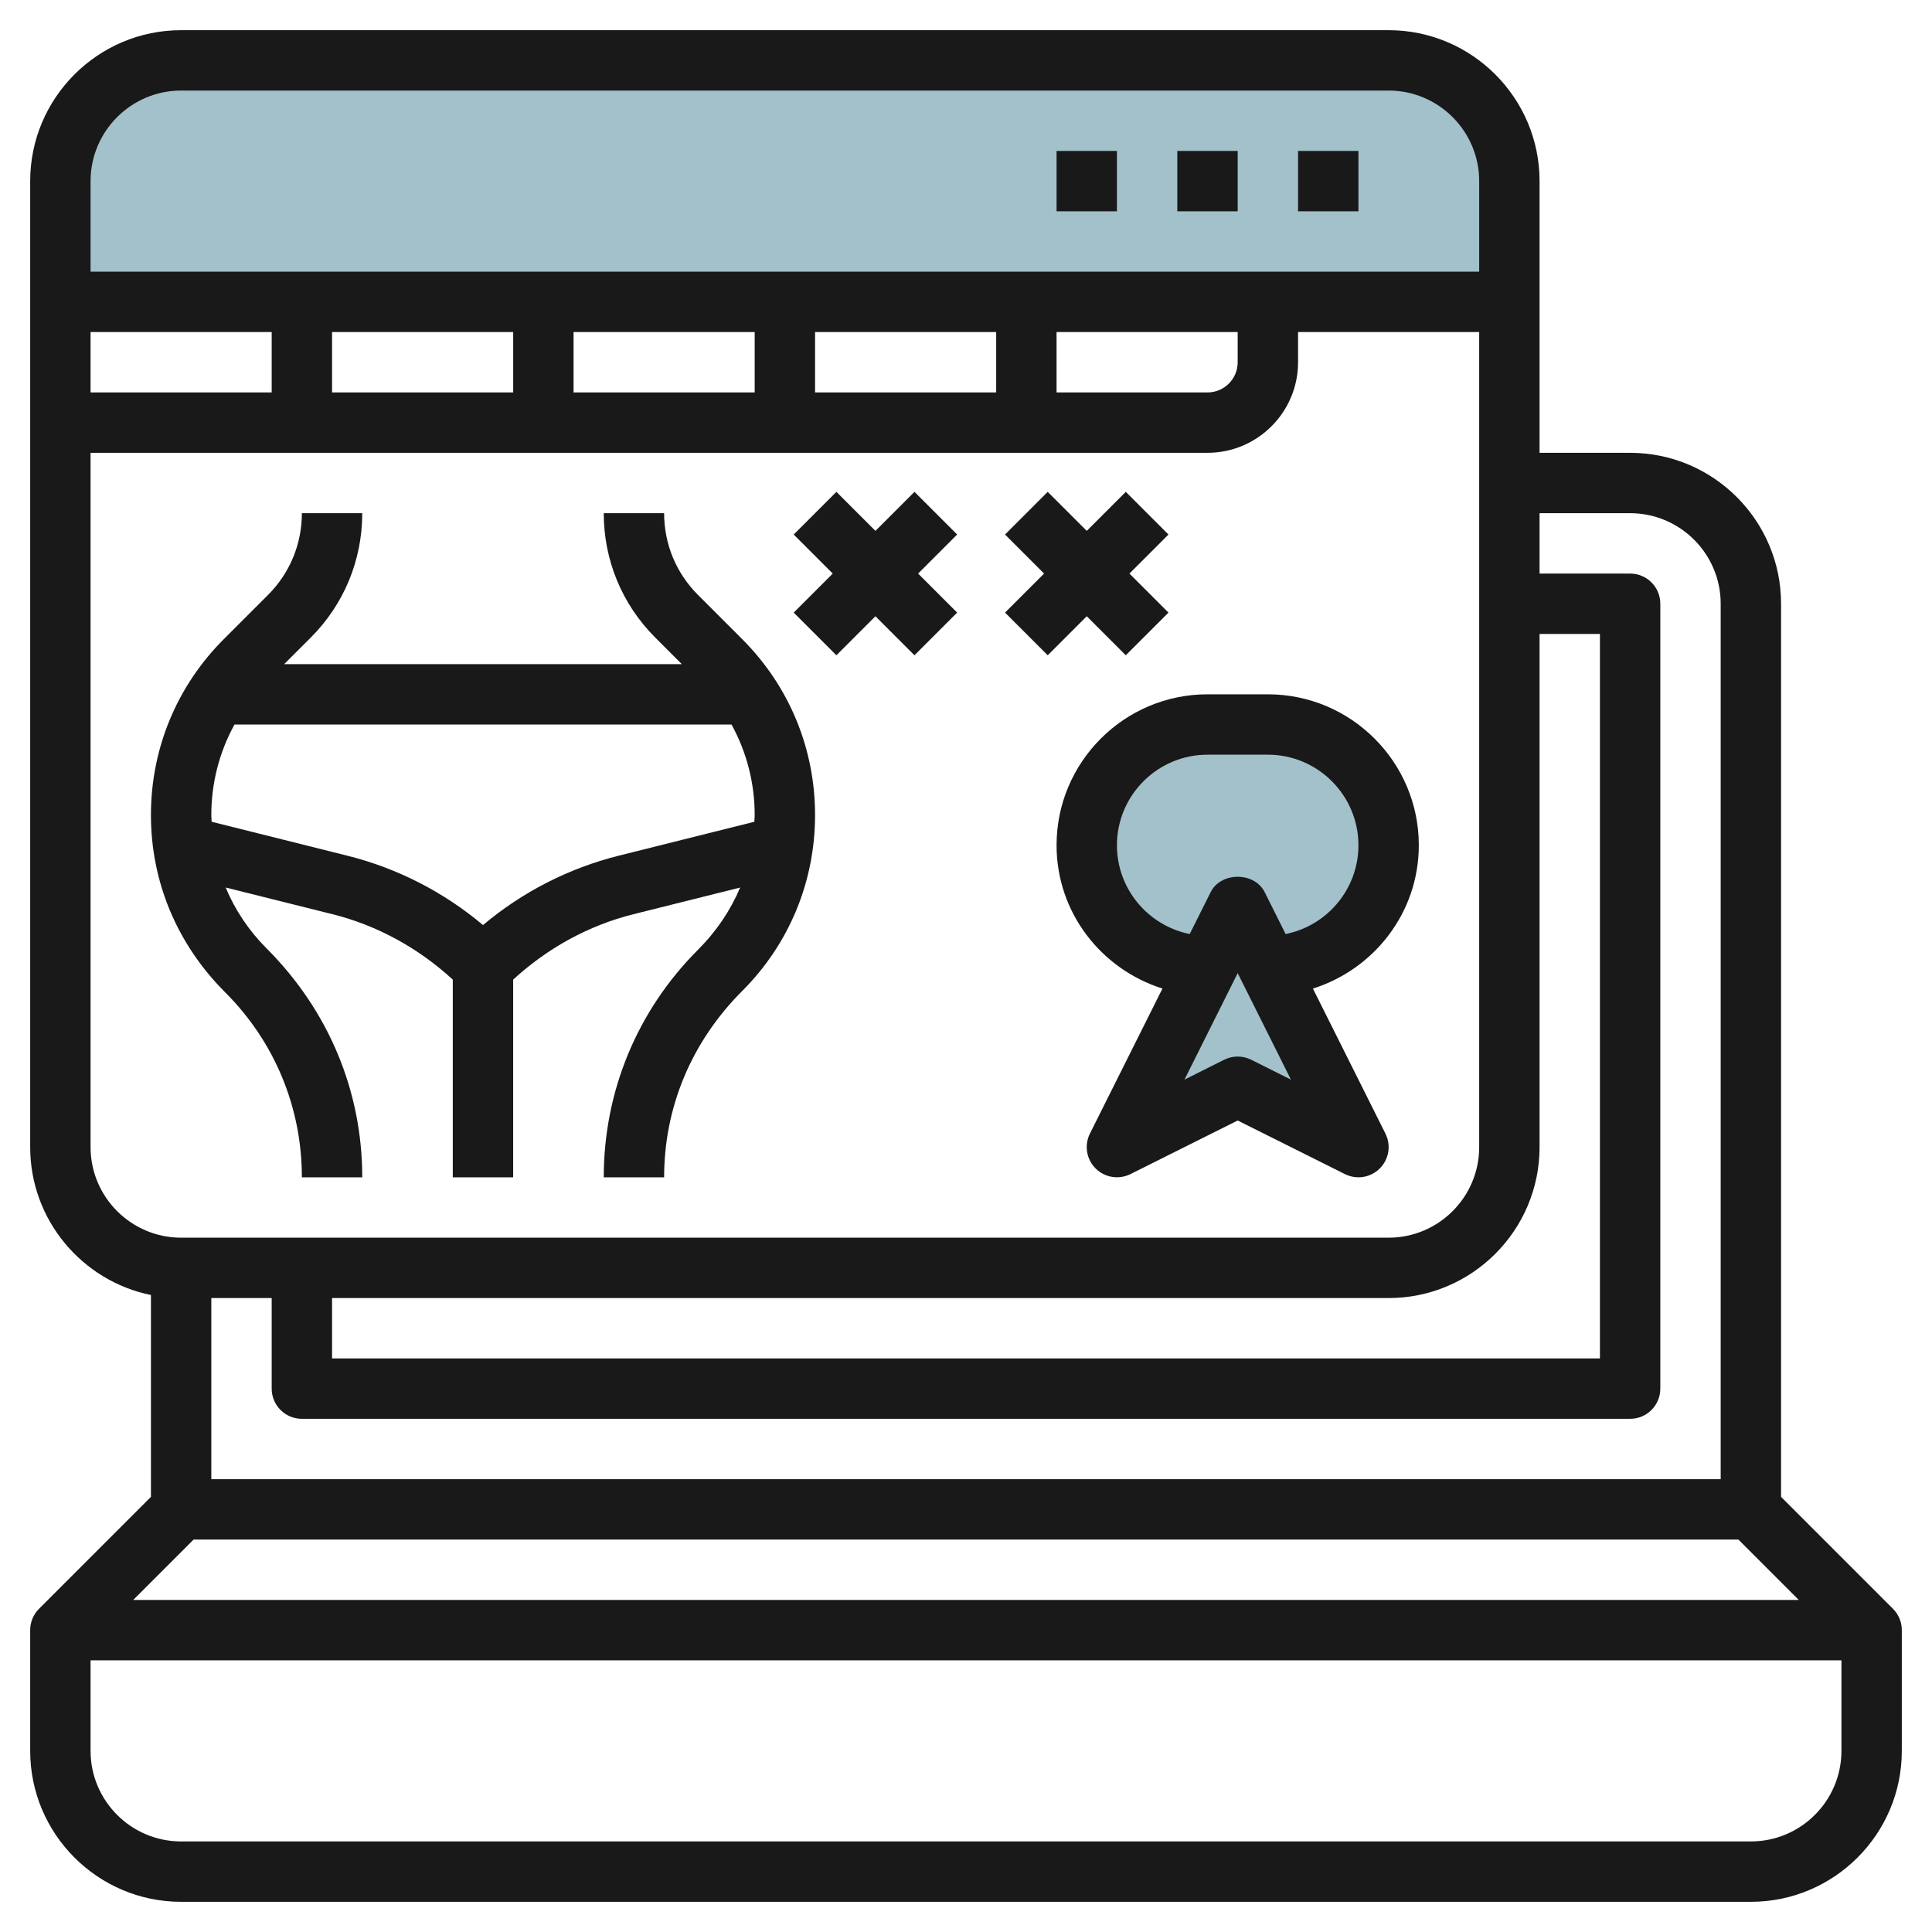 <svg id="Layer_3" enable-background="new 0 0 64 64" height="512" viewBox="0 0 64 64" width="512" xmlns="http://www.w3.org/2000/svg"><g><g fill="#a3c1ca"><path d="m42 32h-2c-2.209 0-4-1.791-4-4 0-2.209 1.791-4 4-4h2c2.209 0 4 1.791 4 4 0 2.209-1.791 4-4 4z"/><path d="m37 38 4-8 4 8-4-2z"/><path d="m50 6c0-2.209-1.791-4-4-4h-40c-2.209 0-4 1.791-4 4v4h48z"/></g><g fill="#191919"><path d="m62.707 53.293-3.707-3.707v-29.586c0-2.757-2.243-5-5-5h-3v-9c0-2.757-2.243-5-5-5h-40c-2.757 0-5 2.243-5 5v32c0 2.414 1.721 4.434 4 4.899v6.687l-3.707 3.707c-.188.187-.293.442-.293.707v4c0 2.757 2.243 5 5 5h52c2.757 0 5-2.243 5-5v-4c0-.265-.105-.52-.293-.707zm-5.121-2.293 2 2h-55.172l2-2zm-3.586-34c1.654 0 3 1.346 3 3v29h-50v-6h2v3c0 .552.447 1 1 1h44c.553 0 1-.448 1-1v-26c0-.552-.447-1-1-1h-3v-2zm-3 21v-17h2v24h-42v-2h35c2.757 0 5-2.243 5-5zm-45-35h40c1.654 0 3 1.346 3 3v3h-46v-3c0-1.654 1.346-3 3-3zm-3 10v-2h6v2zm8-2h6v2h-6zm8 0h6v2h-6zm8 0h6v2h-6zm8 0h6v1c0 .551-.448 1-1 1h-5zm-32 27v-23h37c1.654 0 3-1.346 3-3v-1h6v27c0 1.654-1.346 3-3 3h-40c-1.654 0-3-1.346-3-3zm55 23h-52c-1.654 0-3-1.346-3-3v-3h58v3c0 1.654-1.346 3-3 3z"/><path d="m43 5h2v2h-2z"/><path d="m39 5h2v2h-2z"/><path d="m35 5h2v2h-2z"/><path d="m35 28c0 2.234 1.483 4.108 3.508 4.747l-2.403 4.805c-.192.385-.117.85.188 1.154.306.306.771.378 1.154.188l3.553-1.776 3.553 1.776c.142.071.295.106.447.106.259 0 .515-.101.707-.293.305-.304.38-.769.188-1.154l-2.403-4.805c2.025-.64 3.508-2.514 3.508-4.748 0-2.757-2.243-5-5-5h-2c-2.757 0-5 2.243-5 5zm6.447 7.105c-.14-.07-.294-.105-.447-.105s-.307.035-.447.105l-1.316.659 1.763-3.528 1.764 3.528zm-1.447-10.105h2c1.654 0 3 1.346 3 3 0 1.453-1.038 2.666-2.412 2.941l-.694-1.388c-.34-.678-1.449-.678-1.789 0l-.694 1.388c-1.373-.275-2.411-1.488-2.411-2.941 0-1.654 1.346-3 3-3z"/><path d="m10 39h2c0-2.846-1.108-5.522-3.172-7.586-.587-.587-1.042-1.27-1.352-2.014l3.537.884c1.493.373 2.856 1.128 3.986 2.167v6.549h2v-6.549c1.131-1.039 2.493-1.794 3.986-2.167l3.533-.883c-.316.752-.785 1.45-1.399 2.064-2.011 2.013-3.119 4.689-3.119 7.535h2c0-2.312.9-4.486 2.586-6.172 1.557-1.556 2.414-3.626 2.414-5.828s-.857-4.272-2.414-5.828l-1.465-1.465c-.723-.723-1.121-1.685-1.121-2.707h-2c0 1.557.606 3.021 1.707 4.121l.879.879h-13.172l.879-.879c1.101-1.1 1.707-2.564 1.707-4.121h-2c0 1.022-.398 1.984-1.121 2.707l-1.465 1.465c-1.557 1.556-2.414 3.626-2.414 5.828s.857 4.272 2.465 5.878c1.635 1.636 2.535 3.81 2.535 6.122zm-2.232-15h16.464c.5.909.768 1.933.768 3 0 .075-.008.148-.011.222l-4.487 1.122c-1.66.415-3.199 1.203-4.502 2.3-1.303-1.097-2.842-1.886-4.502-2.3l-4.487-1.122c-.003-.074-.011-.147-.011-.222 0-1.067.268-2.091.768-3z"/><path d="m27.707 21.707 1.293-1.293 1.293 1.293 1.414-1.414-1.293-1.293 1.293-1.293-1.414-1.414-1.293 1.293-1.293-1.293-1.414 1.414 1.293 1.293-1.293 1.293z"/><path d="m34.707 21.707 1.293-1.293 1.293 1.293 1.414-1.414-1.293-1.293 1.293-1.293-1.414-1.414-1.293 1.293-1.293-1.293-1.414 1.414 1.293 1.293-1.293 1.293z"/></g></g></svg>
